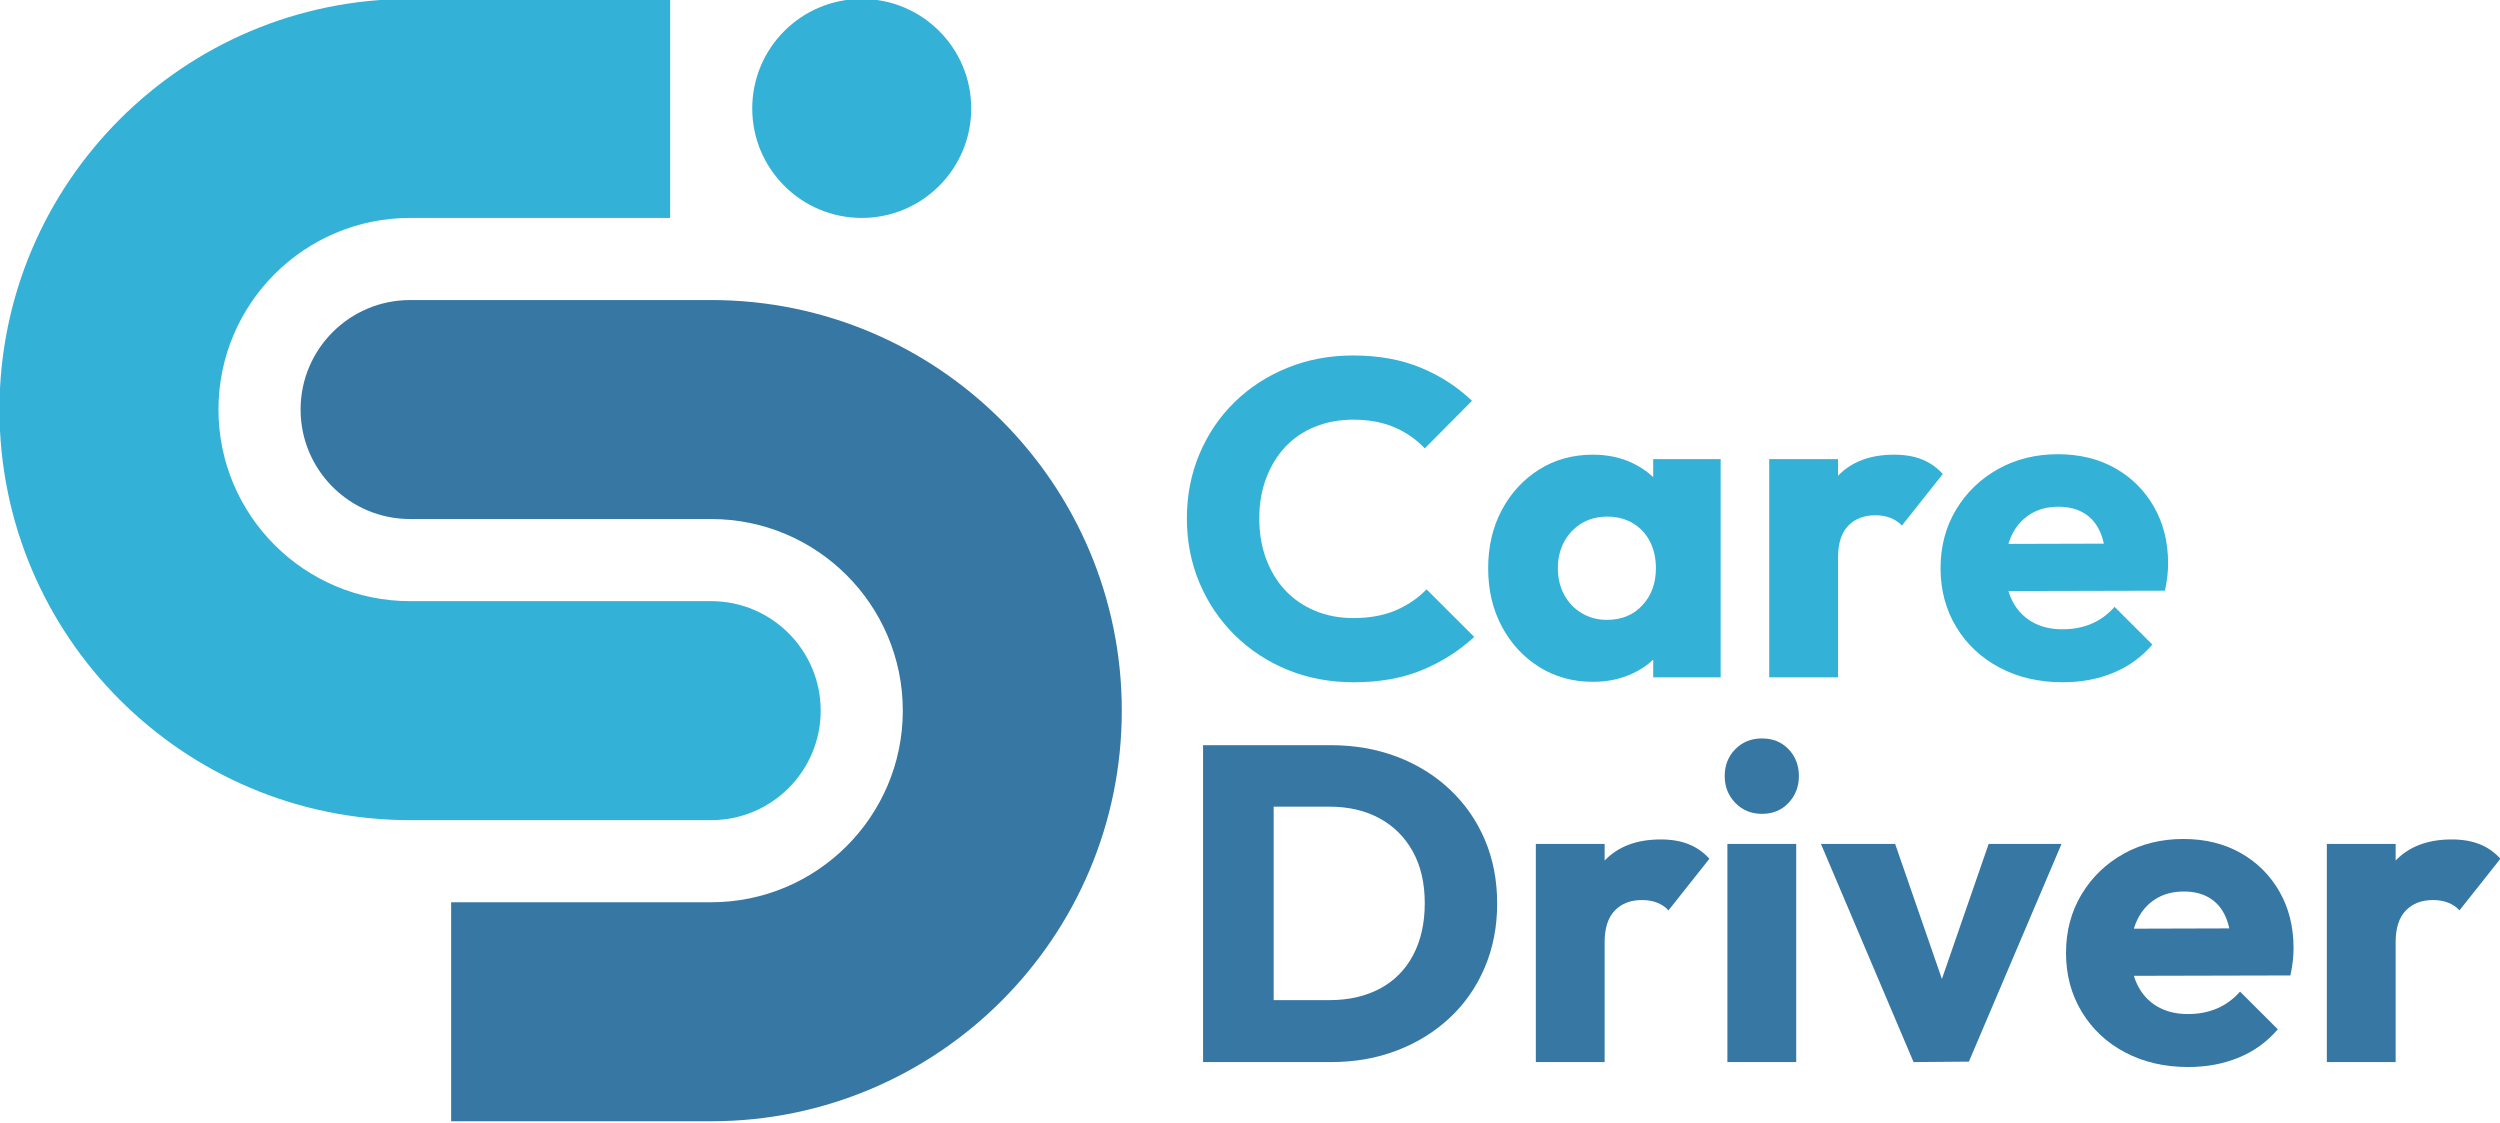 <?xml version="1.0" encoding="UTF-8" standalone="no"?>
<!DOCTYPE svg PUBLIC "-//W3C//DTD SVG 1.1//EN" "http://www.w3.org/Graphics/SVG/1.1/DTD/svg11.dtd">
<svg width="100%" height="100%" viewBox="0 0 158 71" version="1.1" xmlns="http://www.w3.org/2000/svg" xmlns:xlink="http://www.w3.org/1999/xlink" xml:space="preserve" xmlns:serif="http://www.serif.com/" style="fill-rule:evenodd;clip-rule:evenodd;stroke-linejoin:round;stroke-miterlimit:2;">
    <g transform="matrix(1,0,0,1,-184,-56)">
        <g transform="matrix(0.173,0,0,0.173,150.924,-11.537)">
            <path d="M341,500L451,500C533.787,500 601,567.213 601,650C601,732.787 533.787,800 451,800L356,800L356,720L451,720C489.634,720 521,688.634 521,650C521,611.366 489.634,580 451,580L341,580C318.923,580 301,562.077 301,540C301,517.923 318.923,500 341,500Z" style="fill:rgb(54,119,164);"/>
            <path d="M341,390L436,390L436,470L341,470C302.366,470 271,501.366 271,540C271,578.634 302.366,610 341,610L451,610L451.259,610.001C473.216,610.14 491,628.009 491,650C491,671.991 473.216,689.86 451.259,689.999C451.259,689.999 451,690 451,690L341,690C258.213,690 191,622.787 191,540C191,457.213 258.213,390 341,390Z" style="fill:rgb(51,177,214);"/>
            <g transform="matrix(1,0,0,1,86,-4)">
                <circle cx="420" cy="434" r="40" style="fill:rgb(51,177,214);"/>
            </g>
        </g>
        <g transform="matrix(0.253,0,0,0.306,202.694,54.614)">
            <path d="M264.27,145.441C258.354,145.441 252.869,144.591 247.814,142.891C242.759,141.191 238.34,138.796 234.558,135.706C230.776,132.616 227.837,129.015 225.74,124.905C223.643,120.795 222.595,116.36 222.595,111.601C222.595,106.842 223.643,102.407 225.74,98.297C227.837,94.187 230.758,90.617 234.502,87.589C238.246,84.56 242.646,82.196 247.701,80.496C252.756,78.797 258.242,77.947 264.158,77.947C270.449,77.947 276.047,78.781 280.952,80.45C285.857,82.119 290.144,84.406 293.814,87.311L282.019,97.138C279.922,95.284 277.395,93.831 274.437,92.781C271.478,91.73 268.052,91.205 264.158,91.205C260.713,91.205 257.549,91.684 254.666,92.642C251.783,93.6 249.311,94.975 247.252,96.767C245.192,98.56 243.582,100.723 242.422,103.257C241.261,105.791 240.68,108.573 240.68,111.601C240.68,114.691 241.261,117.504 242.422,120.038C243.582,122.572 245.192,124.735 247.252,126.528C249.311,128.32 251.783,129.711 254.666,130.7C257.549,131.688 260.713,132.183 264.158,132.183C268.202,132.183 271.722,131.658 274.717,130.607C277.713,129.556 280.297,128.104 282.468,126.249L294.376,136.077C290.556,138.982 286.194,141.269 281.289,142.937C276.384,144.606 270.711,145.441 264.27,145.441Z" style="fill:rgb(51,177,214);fill-rule:nonzero;"/>
            <path d="M324.032,145.348C319.014,145.348 314.54,144.328 310.608,142.288C306.676,140.249 303.568,137.467 301.284,133.944C299,130.421 297.858,126.404 297.858,121.892C297.858,117.38 299,113.363 301.284,109.84C303.568,106.317 306.676,103.535 310.608,101.496C314.54,99.456 319.014,98.436 324.032,98.436C327.701,98.436 331.015,99.023 333.973,100.198C336.931,101.372 339.346,102.994 341.219,105.065C343.091,107.135 344.139,109.5 344.364,112.157L344.364,131.627C344.139,134.284 343.11,136.649 341.275,138.719C339.44,140.79 337.025,142.412 334.029,143.586C331.034,144.761 327.701,145.348 324.032,145.348ZM327.514,132.554C331.184,132.554 334.142,131.549 336.388,129.541C338.635,127.532 339.758,124.982 339.758,121.892C339.758,119.791 339.253,117.936 338.242,116.329C337.231,114.722 335.808,113.471 333.973,112.575C332.138,111.678 330.023,111.23 327.626,111.23C325.23,111.23 323.114,111.678 321.28,112.575C319.445,113.471 317.984,114.722 316.899,116.329C315.813,117.936 315.27,119.791 315.27,121.892C315.27,123.932 315.794,125.755 316.842,127.362C317.891,128.969 319.351,130.236 321.223,131.163C323.096,132.09 325.192,132.554 327.514,132.554ZM339.084,144.421L339.084,132.276L341.668,121.336L339.084,110.396L339.084,99.363L355.934,99.363L355.934,144.421L339.084,144.421Z" style="fill:rgb(51,177,214);fill-rule:nonzero;"/>
            <path d="M368.066,144.421L368.066,99.363L385.253,99.363L385.253,144.421L368.066,144.421ZM385.253,119.667L378.064,115.031C379.487,109.778 381.883,105.698 385.253,102.794C388.623,99.889 393.304,98.436 399.295,98.436C401.916,98.436 404.219,98.761 406.204,99.41C408.188,100.059 409.929,101.063 411.427,102.423L401.205,113.084C400.456,112.405 399.52,111.879 398.396,111.508C397.273,111.138 396,110.952 394.577,110.952C391.731,110.952 389.466,111.678 387.781,113.131C386.096,114.583 385.253,116.762 385.253,119.667Z" style="fill:rgb(51,177,214);fill-rule:nonzero;"/>
            <path d="M441.42,145.441C435.504,145.441 430.243,144.436 425.637,142.428C421.032,140.419 417.418,137.622 414.797,134.037C412.176,130.452 410.865,126.404 410.865,121.892C410.865,117.38 412.157,113.347 414.741,109.793C417.325,106.239 420.826,103.442 425.244,101.403C429.662,99.363 434.643,98.343 440.184,98.343C445.576,98.343 450.332,99.301 454.451,101.217C458.57,103.133 461.809,105.791 464.168,109.191C466.527,112.59 467.706,116.484 467.706,120.872C467.706,121.676 467.65,122.526 467.538,123.422C467.425,124.318 467.219,125.353 466.92,126.528L419.852,126.62L419.852,116.886L459.618,116.793L452.204,120.872C452.129,118.276 451.642,116.128 450.744,114.429C449.845,112.729 448.516,111.431 446.756,110.535C444.996,109.639 442.843,109.191 440.297,109.191C437.601,109.191 435.26,109.7 433.276,110.72C431.291,111.74 429.756,113.177 428.67,115.031C427.584,116.886 427.041,119.142 427.041,121.799C427.041,124.457 427.622,126.728 428.783,128.614C429.943,130.499 431.591,131.951 433.725,132.971C435.86,133.991 438.387,134.501 441.308,134.501C444.004,134.501 446.438,134.114 448.609,133.342C450.781,132.569 452.691,131.41 454.338,129.865L463.774,137.653C461.078,140.249 457.821,142.196 454.001,143.494C450.182,144.792 445.988,145.441 441.42,145.441Z" style="fill:rgb(51,177,214);fill-rule:nonzero;"/>
            <path d="M238.546,223.887L238.546,211.093L258.204,211.093C262.997,211.093 267.191,210.305 270.786,208.729C274.38,207.153 277.151,204.851 279.098,201.822C281.045,198.794 282.019,195.209 282.019,191.068C282.019,186.927 281.027,183.373 279.042,180.406C277.058,177.439 274.287,175.152 270.73,173.545C267.172,171.938 262.997,171.135 258.204,171.135L237.984,171.135L237.984,158.433L258.429,158.433C264.42,158.433 269.943,159.221 274.998,160.798C280.053,162.374 284.472,164.63 288.254,167.565C292.035,170.501 294.956,173.963 297.016,177.949C299.075,181.936 300.105,186.339 300.105,191.16C300.105,195.92 299.075,200.308 297.016,204.325C294.956,208.343 292.054,211.804 288.31,214.709C284.565,217.614 280.166,219.87 275.111,221.477C270.056,223.084 264.57,223.887 258.654,223.887L238.546,223.887ZM226.639,223.887L226.639,158.433L244.275,158.433L244.275,223.887L226.639,223.887Z" style="fill:rgb(54,119,164);fill-rule:nonzero;"/>
            <path d="M309.765,223.887L309.765,178.83L326.952,178.83L326.952,223.887L309.765,223.887ZM326.952,199.134L319.763,194.498C321.186,189.244 323.582,185.165 326.952,182.26C330.322,179.355 335.003,177.903 340.994,177.903C343.615,177.903 345.918,178.227 347.903,178.876C349.887,179.525 351.628,180.53 353.126,181.889L342.904,192.551C342.155,191.871 341.219,191.346 340.095,190.975C338.972,190.604 337.699,190.419 336.276,190.419C333.43,190.419 331.165,191.145 329.48,192.597C327.795,194.05 326.952,196.229 326.952,199.134Z" style="fill:rgb(54,119,164);fill-rule:nonzero;"/>
            <path d="M357.619,223.887L357.619,178.83L374.806,178.83L374.806,223.887L357.619,223.887ZM366.269,172.618C363.573,172.618 361.345,171.861 359.585,170.347C357.825,168.833 356.945,166.994 356.945,164.83C356.945,162.605 357.825,160.751 359.585,159.268C361.345,157.784 363.573,157.043 366.269,157.043C368.965,157.043 371.174,157.784 372.897,159.268C374.619,160.751 375.48,162.605 375.48,164.83C375.48,166.994 374.619,168.833 372.897,170.347C371.174,171.861 368.965,172.618 366.269,172.618Z" style="fill:rgb(54,119,164);fill-rule:nonzero;"/>
            <path d="M404.125,223.887L380.985,178.83L399.52,178.83L415.246,216.378L407.158,216.378L422.885,178.83L441.083,178.83L417.942,223.795L404.125,223.887Z" style="fill:rgb(54,119,164);fill-rule:nonzero;"/>
            <path d="M472.761,224.907C466.845,224.907 461.584,223.903 456.978,221.894C452.373,219.885 448.759,217.089 446.138,213.504C443.517,209.919 442.206,205.871 442.206,201.359C442.206,196.847 443.498,192.814 446.082,189.26C448.666,185.706 452.167,182.909 456.585,180.87C461.003,178.83 465.984,177.81 471.525,177.81C476.917,177.81 481.673,178.768 485.792,180.684C489.911,182.6 493.15,185.258 495.509,188.657C497.868,192.057 499.047,195.951 499.047,200.339C499.047,201.142 498.991,201.992 498.879,202.888C498.766,203.785 498.56,204.82 498.261,205.994L451.193,206.087L451.193,196.352L490.959,196.26L483.545,200.339C483.47,197.743 482.983,195.595 482.085,193.895C481.186,192.196 479.857,190.898 478.097,190.002C476.337,189.105 474.184,188.657 471.638,188.657C468.942,188.657 466.601,189.167 464.617,190.187C462.632,191.207 461.097,192.644 460.011,194.498C458.925,196.352 458.382,198.608 458.382,201.266C458.382,203.924 458.963,206.195 460.124,208.08C461.284,209.965 462.932,211.418 465.066,212.438C467.201,213.457 469.728,213.967 472.649,213.967C475.345,213.967 477.779,213.581 479.95,212.808C482.122,212.036 484.032,210.877 485.679,209.332L495.115,217.12C492.419,219.715 489.162,221.662 485.342,222.96C481.523,224.258 477.329,224.907 472.761,224.907Z" style="fill:rgb(54,119,164);fill-rule:nonzero;"/>
            <path d="M507.36,223.887L507.36,178.83L524.547,178.83L524.547,223.887L507.36,223.887ZM524.547,199.134L517.357,194.498C518.78,189.244 521.177,185.165 524.547,182.26C527.917,179.355 532.597,177.903 538.588,177.903C541.209,177.903 543.512,178.227 545.497,178.876C547.481,179.525 549.223,180.53 550.72,181.889L540.498,192.551C539.749,191.871 538.813,191.346 537.69,190.975C536.566,190.604 535.293,190.419 533.87,190.419C531.025,190.419 528.759,191.145 527.074,192.597C525.389,194.05 524.547,196.229 524.547,199.134Z" style="fill:rgb(54,119,164);fill-rule:nonzero;"/>
        </g>
    </g>
</svg>
